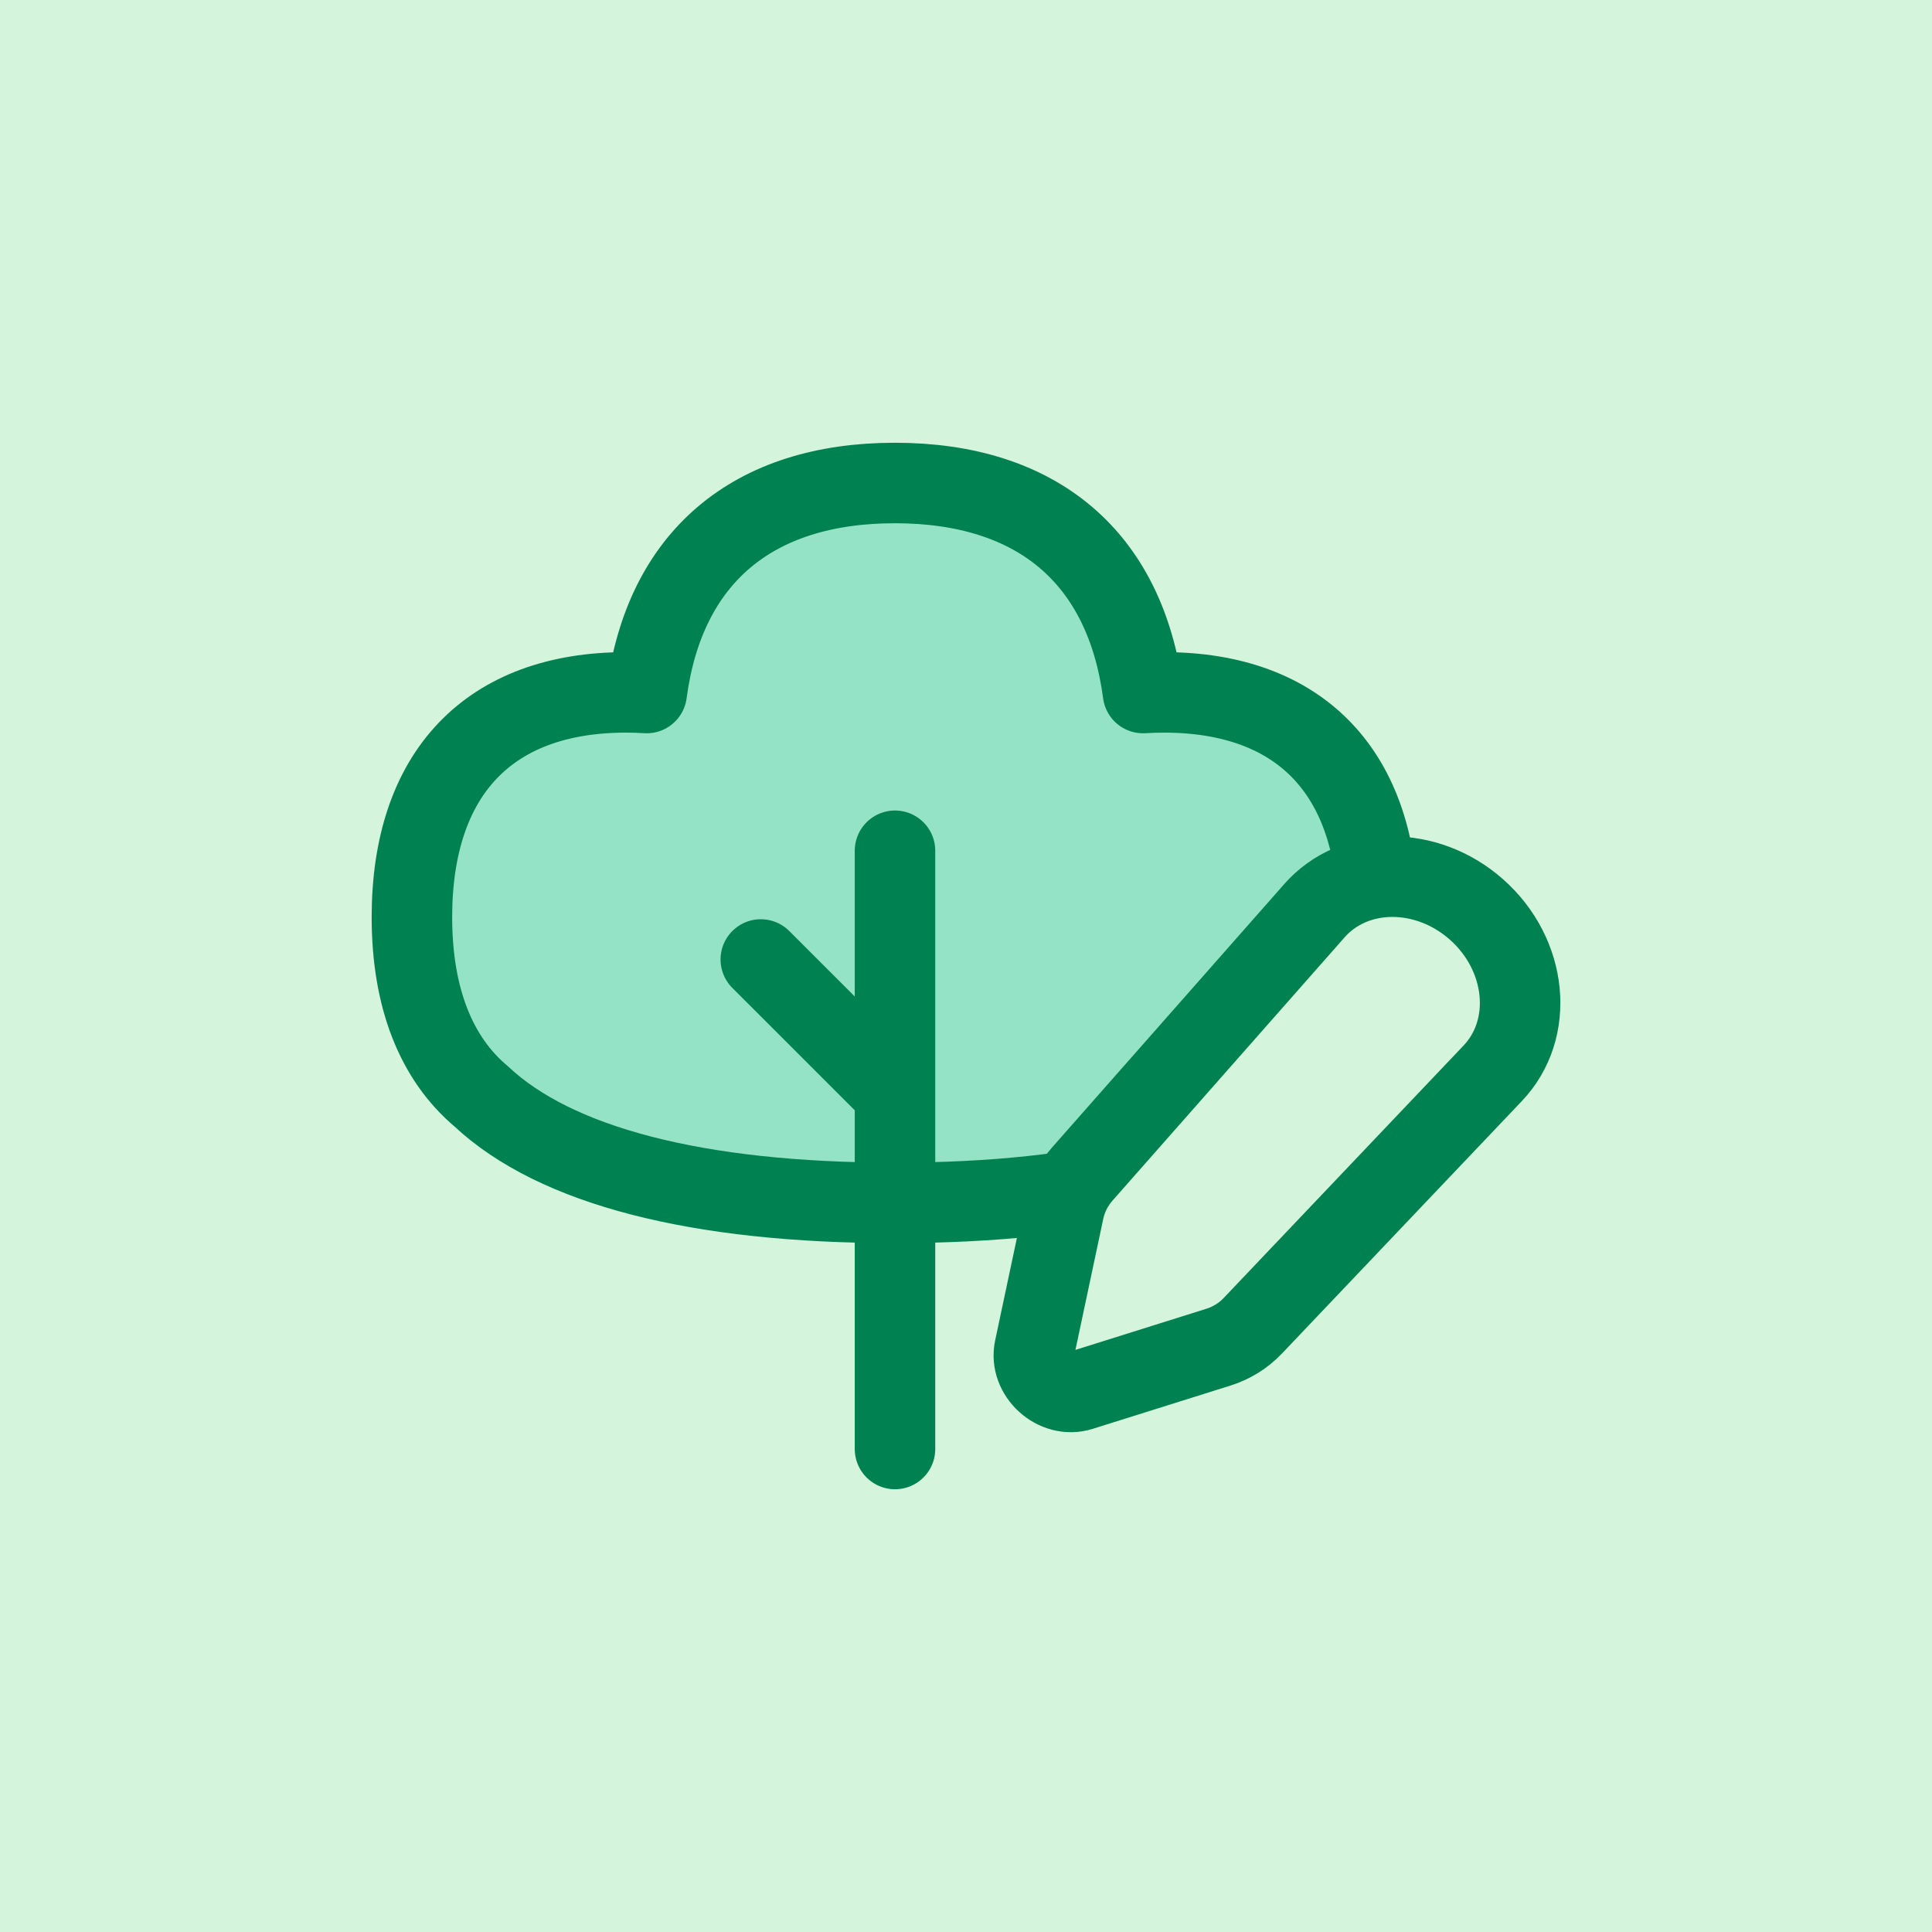 <svg width="48" height="48" viewBox="0 0 48 48" fill="none" xmlns="http://www.w3.org/2000/svg">
<rect width="48" height="48" fill="#D4F5DC"/>
<path d="M28.398 17.218C27.954 13.862 25.783 12 22.233 12C18.683 12 16.511 13.862 16.067 17.218C15.899 17.207 15.727 17.202 15.551 17.202C12.148 17.202 10.234 19.213 10.234 22.787C10.234 24.789 10.835 26.3 11.96 27.243C13.79 28.959 17.302 29.885 22.232 29.885C27.124 29.885 30.62 28.974 32.461 27.283C33.618 26.343 34.235 24.817 34.235 22.787C34.235 19.213 32.321 17.202 28.919 17.202C28.741 17.202 28.568 17.207 28.398 17.218Z" fill="#94E3C6" stroke="#008151" stroke-width="2" stroke-linecap="round" stroke-linejoin="round"/>
<path d="M22.236 21.137L22.236 36" stroke="#008151" stroke-width="2" stroke-linecap="round" stroke-linejoin="round"/>
<path d="M18.902 23.838L22.046 26.981" stroke="#008151" stroke-width="2" stroke-linecap="round" stroke-linejoin="round"/>
<path d="M32.655 22.628L26.887 29.171C26.66 29.43 26.502 29.742 26.431 30.079L25.703 33.507C25.567 34.14 26.23 34.741 26.849 34.545L30.274 33.469C30.598 33.367 30.891 33.185 31.125 32.939L37.084 26.668C38.135 25.564 37.951 23.717 36.681 22.594C35.441 21.498 33.639 21.512 32.655 22.627V22.628Z" fill="#D4F5DC" stroke="#008151" stroke-width="2" stroke-linecap="round" stroke-linejoin="round"/>
</svg>
